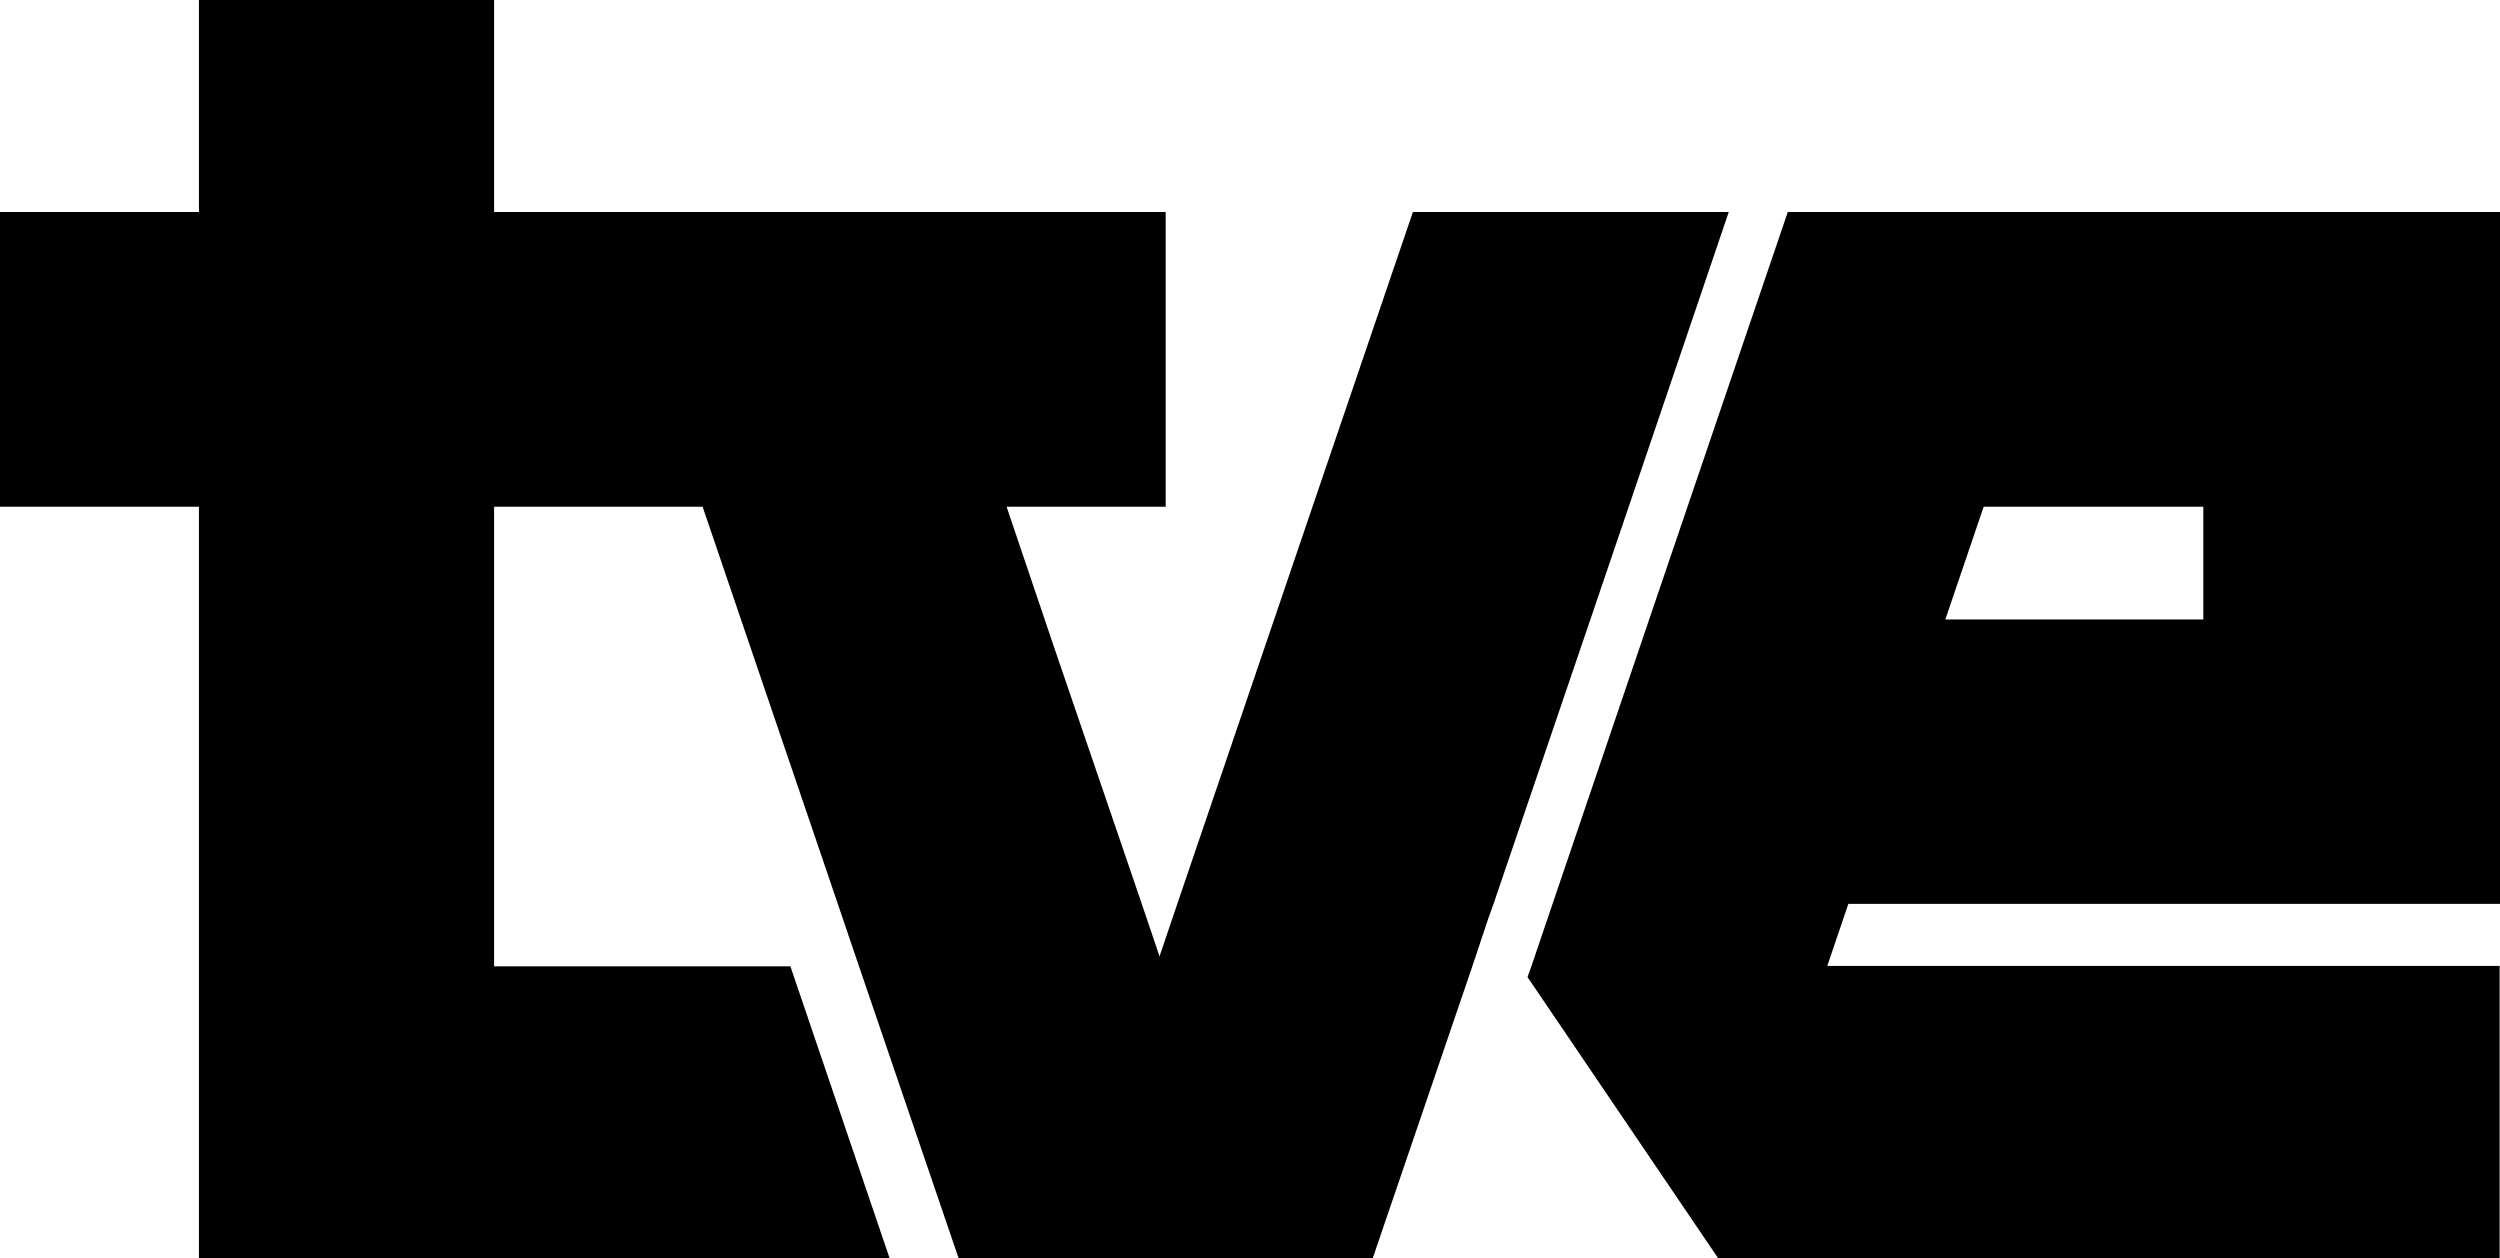 <?xml version="1.0" encoding="utf-8"?>
<!-- Generator: Adobe Illustrator 24.2.0, SVG Export Plug-In . SVG Version: 6.00 Build 0)  -->
<svg version="1.1" id="Capa_1" xmlns="http://www.w3.org/2000/svg" xmlns:xlink="http://www.w3.org/1999/xlink" x="0px" y="0px"
	 viewBox="0 0 652.2 328.3" style="enable-background:new 0 0 652.2 328.3;" xml:space="preserve">
<g>
	<polygon points="424.9,132.2 451,55.3 368.6,55.3 342.4,132.2 332.4,161.6 307.1,235.9 302.5,249.5 297.9,235.9 274.6,167.7 
		262.6,132.2 304.1,132.2 304.1,55.3 236.4,55.3 157.1,55.3 128.9,55.3 128.9,0 51.9,0 51.9,55.3 0,55.3 0,132.2 51.9,132.2 
		51.9,161.6 51.9,235.9 51.9,252.1 51.9,328.3 128.9,328.3 232.1,328.3 206.2,252.1 128.9,252.1 128.9,235.9 128.9,161.6 
		128.9,132.2 165.4,132.2 183.3,132.2 193.3,161.6 218.6,235.9 224.1,252.1 250.1,328.3 275.7,328.3 304.1,328.3 329.3,328.3 
		358.1,328.3 384.1,252.1 388.2,239.8 389.6,235.9 414.9,161.6 	"/>
	<path d="M652.2,235.9V55.3h-77.3H466.4l-26.2,77l-10,29.4L405,235.9l-5.5,16.2l-1,2.8l49.7,73.3h203.9v-76.2H476.7l5.5-16.2H652.2z
		 M517.5,132.2h57.3v29.4h-67.3L517.5,132.2z"/>
</g>
</svg>
